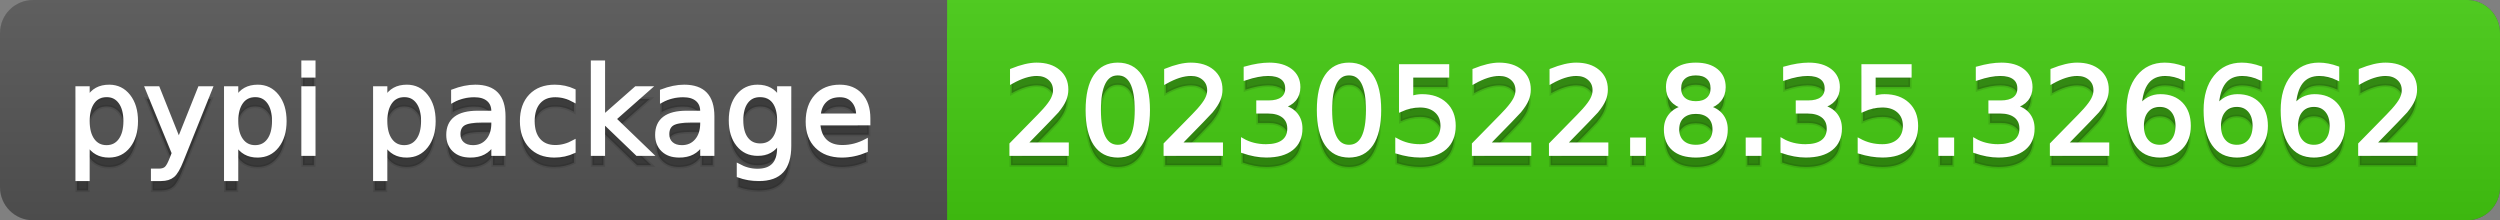 <svg
  width="227"
  height="20"
  xmlns="http://www.w3.org/2000/svg">
  <rect width="100%" height="100%" fill="#808080" stroke="none"/>
  <defs>
    <linearGradient
      id="a"
      x1="0"
      y1="0"
      x2="0"
      y2="1"
      gradientUnits="userSpaceOnUse"
      gradientTransform="matrix(227 0 0 20 -0 0)">
      <stop
        offset="0"
        stop-color="#bbbbbb"
        stop-opacity="0.1"/>
      <stop
        offset="1"
        stop-color="#000000"
        stop-opacity="0.1"/>
    </linearGradient>
  </defs>
  <path
    fill="#555555"
    stroke="none"
    d="M 3 0 L 224 0 C 225.657 0 227 1.343 227 3 L 227 17 C 227 18.657 225.657 20 224 20 L 3 20 C 1.343 20 0 18.657 0 17 L 0 3 C -0 1.343 1.343 0 3 0 Z"/>
  <path
    fill="#44cc11"
    stroke="none"
    d="M 89 0 L 224 0 C 225.657 0 227 1.343 227 3 L 227 17 C 227 18.657 225.657 20 224 20 L 89 20 C 87.343 20 86 18.657 86 17 L 86 3 C 86 1.343 87.343 0 89 0 Z"/>
  <path
    fill="#44cc11"
    stroke="none"
    d="M 86 0 L 99 0 L 99 20 L 86 20 Z"/>
  <path
    fill="url(#a)"
    stroke="none"
    d="M 3 0 L 224 0 C 225.657 0 227 1.343 227 3 L 227 17 C 227 18.657 225.657 20 224 20 L 3 20 C 1.343 20 0 18.657 0 17 L 0 3 C -0 1.343 1.343 0 3 0 Z"/>
  <g>
    <g
      id="tBack">
      <path
        fill="#010101"
        fill-opacity="0.3"
        stroke="#010101"
        stroke-opacity="0.098"
        stroke-width="0.3"
        d="M 7.993 14.098 L 7.993 17.288 L 6.999 17.288 L 6.999 8.984 L 7.993 8.984 L 7.993 9.897 Q 8.304 9.36 8.78 9.1 Q 9.255 8.839 9.916 8.839 Q 11.011 8.839 11.696 9.709 Q 12.381 10.58 12.381 11.998 Q 12.381 13.416 11.696 14.286 Q 11.011 15.156 9.916 15.156 Q 9.255 15.156 8.78 14.895 Q 8.304 14.635 7.993 14.098 Z M 11.355 11.998 Q 11.355 10.907 10.906 10.287 Q 10.458 9.667 9.674 9.667 Q 8.89 9.667 8.441 10.287 Q 7.993 10.907 7.993 11.998 Q 7.993 13.088 8.441 13.708 Q 8.89 14.329 9.674 14.329 Q 10.458 14.329 10.906 13.708 Q 11.355 13.088 11.355 11.998 Z M 16.522 15.559 Q 16.103 16.633 15.706 16.96 Q 15.308 17.288 14.642 17.288 L 13.853 17.288 L 13.853 16.461 L 14.433 16.461 Q 14.841 16.461 15.066 16.268 Q 15.292 16.074 15.566 15.354 L 15.743 14.903 L 13.31 8.984 L 14.357 8.984 L 16.237 13.689 L 18.117 8.984 L 19.165 8.984 L 16.522 15.559 Z M 21.485 14.098 L 21.485 17.288 L 20.491 17.288 L 20.491 8.984 L 21.485 8.984 L 21.485 9.897 Q 21.796 9.36 22.272 9.1 Q 22.747 8.839 23.408 8.839 Q 24.503 8.839 25.188 9.709 Q 25.873 10.58 25.873 11.998 Q 25.873 13.416 25.188 14.286 Q 24.503 15.156 23.408 15.156 Q 22.747 15.156 22.272 14.895 Q 21.796 14.635 21.485 14.098 Z M 24.847 11.998 Q 24.847 10.907 24.399 10.287 Q 23.95 9.667 23.166 9.667 Q 22.382 9.667 21.933 10.287 Q 21.485 10.907 21.485 11.998 Q 21.485 13.088 21.933 13.708 Q 22.382 14.329 23.166 14.329 Q 23.95 14.329 24.399 13.708 Q 24.847 13.088 24.847 11.998 Z M 27.511 8.984 L 28.5 8.984 L 28.5 15 L 27.511 15 L 27.511 8.984 Z M 27.511 6.643 L 28.5 6.643 L 28.5 7.894 L 27.511 7.894 L 27.511 6.643 Z M 35.02 14.098 L 35.02 17.288 L 34.026 17.288 L 34.026 8.984 L 35.02 8.984 L 35.02 9.897 Q 35.332 9.36 35.807 9.1 Q 36.282 8.839 36.943 8.839 Q 38.039 8.839 38.723 9.709 Q 39.408 10.58 39.408 11.998 Q 39.408 13.416 38.723 14.286 Q 38.039 15.156 36.943 15.156 Q 36.282 15.156 35.807 14.895 Q 35.332 14.635 35.02 14.098 Z M 38.382 11.998 Q 38.382 10.907 37.934 10.287 Q 37.485 9.667 36.701 9.667 Q 35.917 9.667 35.469 10.287 Q 35.02 10.907 35.02 11.998 Q 35.02 13.088 35.469 13.708 Q 35.917 14.329 36.701 14.329 Q 37.485 14.329 37.934 13.708 Q 38.382 13.088 38.382 11.998 Z M 43.78 11.976 Q 42.583 11.976 42.121 12.25 Q 41.659 12.524 41.659 13.185 Q 41.659 13.711 42.005 14.02 Q 42.352 14.329 42.948 14.329 Q 43.77 14.329 44.266 13.746 Q 44.763 13.163 44.763 12.196 L 44.763 11.976 L 43.78 11.976 Z M 45.751 11.568 L 45.751 15 L 44.763 15 L 44.763 14.087 Q 44.425 14.635 43.92 14.895 Q 43.415 15.156 42.685 15.156 Q 41.761 15.156 41.216 14.637 Q 40.67 14.119 40.67 13.249 Q 40.67 12.234 41.35 11.718 Q 42.029 11.203 43.377 11.203 L 44.763 11.203 L 44.763 11.106 Q 44.763 10.424 44.315 10.051 Q 43.866 9.677 43.055 9.677 Q 42.54 9.677 42.051 9.801 Q 41.562 9.924 41.111 10.171 L 41.111 9.258 Q 41.653 9.049 42.164 8.944 Q 42.674 8.839 43.157 8.839 Q 44.462 8.839 45.107 9.516 Q 45.751 10.193 45.751 11.568 Z M 52.116 9.215 L 52.116 10.139 Q 51.697 9.908 51.276 9.793 Q 50.854 9.677 50.424 9.677 Q 49.463 9.677 48.931 10.287 Q 48.399 10.896 48.399 11.998 Q 48.399 13.099 48.931 13.708 Q 49.463 14.318 50.424 14.318 Q 50.854 14.318 51.276 14.202 Q 51.697 14.087 52.116 13.856 L 52.116 14.769 Q 51.703 14.962 51.26 15.059 Q 50.816 15.156 50.317 15.156 Q 48.958 15.156 48.158 14.302 Q 47.357 13.448 47.357 11.998 Q 47.357 10.526 48.166 9.683 Q 48.974 8.839 50.381 8.839 Q 50.838 8.839 51.273 8.933 Q 51.708 9.027 52.116 9.215 Z M 53.797 6.643 L 54.791 6.643 L 54.791 11.579 L 57.74 8.984 L 59.002 8.984 L 55.812 11.799 L 59.136 15 L 57.847 15 L 54.791 12.062 L 54.791 15 L 53.797 15 L 53.797 6.643 Z M 62.746 11.976 Q 61.548 11.976 61.086 12.25 Q 60.624 12.524 60.624 13.185 Q 60.624 13.711 60.97 14.02 Q 61.317 14.329 61.913 14.329 Q 62.735 14.329 63.232 13.746 Q 63.729 13.163 63.729 12.196 L 63.729 11.976 L 62.746 11.976 Z M 64.717 11.568 L 64.717 15 L 63.729 15 L 63.729 14.087 Q 63.39 14.635 62.885 14.895 Q 62.38 15.156 61.65 15.156 Q 60.726 15.156 60.181 14.637 Q 59.636 14.119 59.636 13.249 Q 59.636 12.234 60.315 11.718 Q 60.995 11.203 62.343 11.203 L 63.729 11.203 L 63.729 11.106 Q 63.729 10.424 63.28 10.051 Q 62.832 9.677 62.021 9.677 Q 61.505 9.677 61.016 9.801 Q 60.527 9.924 60.076 10.171 L 60.076 9.258 Q 60.619 9.049 61.129 8.944 Q 61.639 8.839 62.123 8.839 Q 63.428 8.839 64.072 9.516 Q 64.717 10.193 64.717 11.568 Z M 70.711 11.922 Q 70.711 10.848 70.268 10.257 Q 69.825 9.667 69.024 9.667 Q 68.229 9.667 67.786 10.257 Q 67.343 10.848 67.343 11.922 Q 67.343 12.991 67.786 13.582 Q 68.229 14.173 69.024 14.173 Q 69.825 14.173 70.268 13.582 Q 70.711 12.991 70.711 11.922 Z M 71.699 14.253 Q 71.699 15.79 71.017 16.539 Q 70.335 17.288 68.928 17.288 Q 68.407 17.288 67.945 17.21 Q 67.483 17.132 67.048 16.971 L 67.048 16.01 Q 67.483 16.246 67.907 16.359 Q 68.332 16.472 68.772 16.472 Q 69.744 16.472 70.228 15.964 Q 70.711 15.457 70.711 14.431 L 70.711 13.942 Q 70.405 14.474 69.927 14.737 Q 69.449 15 68.783 15 Q 67.676 15 67 14.157 Q 66.323 13.313 66.323 11.922 Q 66.323 10.526 67 9.683 Q 67.676 8.839 68.783 8.839 Q 69.449 8.839 69.927 9.103 Q 70.405 9.366 70.711 9.897 L 70.711 8.984 L 71.699 8.984 L 71.699 14.253 Z M 78.88 11.745 L 78.88 12.229 L 74.336 12.229 Q 74.401 13.249 74.951 13.783 Q 75.502 14.318 76.485 14.318 Q 77.054 14.318 77.589 14.178 Q 78.123 14.039 78.649 13.759 L 78.649 14.694 Q 78.118 14.919 77.559 15.038 Q 77 15.156 76.426 15.156 Q 74.986 15.156 74.146 14.318 Q 73.305 13.48 73.305 12.051 Q 73.305 10.574 74.103 9.707 Q 74.9 8.839 76.254 8.839 Q 77.468 8.839 78.174 9.621 Q 78.88 10.402 78.88 11.745 Z M 77.892 11.455 Q 77.881 10.644 77.438 10.161 Q 76.995 9.677 76.265 9.677 Q 75.438 9.677 74.941 10.145 Q 74.444 10.612 74.369 11.46 L 77.892 11.455 Z"/>
    </g>
    <g
      id="tText">
      <path
        fill="#ffffff"
        stroke="#ffffff"
        stroke-width="0.3"
        d="M 7.993 13.098 L 7.993 16.288 L 6.999 16.288 L 6.999 7.984 L 7.993 7.984 L 7.993 8.897 Q 8.304 8.36 8.78 8.1 Q 9.255 7.839 9.916 7.839 Q 11.011 7.839 11.696 8.709 Q 12.381 9.58 12.381 10.998 Q 12.381 12.416 11.696 13.286 Q 11.011 14.156 9.916 14.156 Q 9.255 14.156 8.78 13.895 Q 8.304 13.635 7.993 13.098 Z M 11.355 10.998 Q 11.355 9.907 10.906 9.287 Q 10.458 8.667 9.674 8.667 Q 8.89 8.667 8.441 9.287 Q 7.993 9.907 7.993 10.998 Q 7.993 12.088 8.441 12.708 Q 8.89 13.329 9.674 13.329 Q 10.458 13.329 10.906 12.708 Q 11.355 12.088 11.355 10.998 Z M 16.522 14.559 Q 16.103 15.633 15.706 15.96 Q 15.308 16.288 14.642 16.288 L 13.853 16.288 L 13.853 15.461 L 14.433 15.461 Q 14.841 15.461 15.066 15.268 Q 15.292 15.074 15.566 14.354 L 15.743 13.903 L 13.31 7.984 L 14.357 7.984 L 16.237 12.689 L 18.117 7.984 L 19.165 7.984 L 16.522 14.559 Z M 21.485 13.098 L 21.485 16.288 L 20.491 16.288 L 20.491 7.984 L 21.485 7.984 L 21.485 8.897 Q 21.796 8.36 22.272 8.1 Q 22.747 7.839 23.408 7.839 Q 24.503 7.839 25.188 8.709 Q 25.873 9.58 25.873 10.998 Q 25.873 12.416 25.188 13.286 Q 24.503 14.156 23.408 14.156 Q 22.747 14.156 22.272 13.895 Q 21.796 13.635 21.485 13.098 Z M 24.847 10.998 Q 24.847 9.907 24.399 9.287 Q 23.95 8.667 23.166 8.667 Q 22.382 8.667 21.933 9.287 Q 21.485 9.907 21.485 10.998 Q 21.485 12.088 21.933 12.708 Q 22.382 13.329 23.166 13.329 Q 23.95 13.329 24.399 12.708 Q 24.847 12.088 24.847 10.998 Z M 27.511 7.984 L 28.5 7.984 L 28.5 14 L 27.511 14 L 27.511 7.984 Z M 27.511 5.643 L 28.5 5.643 L 28.5 6.894 L 27.511 6.894 L 27.511 5.643 Z M 35.02 13.098 L 35.02 16.288 L 34.026 16.288 L 34.026 7.984 L 35.02 7.984 L 35.02 8.897 Q 35.332 8.36 35.807 8.1 Q 36.282 7.839 36.943 7.839 Q 38.039 7.839 38.723 8.709 Q 39.408 9.58 39.408 10.998 Q 39.408 12.416 38.723 13.286 Q 38.039 14.156 36.943 14.156 Q 36.282 14.156 35.807 13.895 Q 35.332 13.635 35.02 13.098 Z M 38.382 10.998 Q 38.382 9.907 37.934 9.287 Q 37.485 8.667 36.701 8.667 Q 35.917 8.667 35.469 9.287 Q 35.02 9.907 35.02 10.998 Q 35.02 12.088 35.469 12.708 Q 35.917 13.329 36.701 13.329 Q 37.485 13.329 37.934 12.708 Q 38.382 12.088 38.382 10.998 Z M 43.78 10.976 Q 42.583 10.976 42.121 11.25 Q 41.659 11.524 41.659 12.185 Q 41.659 12.711 42.005 13.02 Q 42.352 13.329 42.948 13.329 Q 43.77 13.329 44.266 12.746 Q 44.763 12.163 44.763 11.196 L 44.763 10.976 L 43.78 10.976 Z M 45.751 10.568 L 45.751 14 L 44.763 14 L 44.763 13.087 Q 44.425 13.635 43.92 13.895 Q 43.415 14.156 42.685 14.156 Q 41.761 14.156 41.216 13.637 Q 40.67 13.119 40.67 12.249 Q 40.67 11.234 41.35 10.718 Q 42.029 10.203 43.377 10.203 L 44.763 10.203 L 44.763 10.106 Q 44.763 9.424 44.315 9.051 Q 43.866 8.677 43.055 8.677 Q 42.54 8.677 42.051 8.801 Q 41.562 8.924 41.111 9.171 L 41.111 8.258 Q 41.653 8.049 42.164 7.944 Q 42.674 7.839 43.157 7.839 Q 44.462 7.839 45.107 8.516 Q 45.751 9.193 45.751 10.568 Z M 52.116 8.215 L 52.116 9.139 Q 51.697 8.908 51.276 8.793 Q 50.854 8.677 50.424 8.677 Q 49.463 8.677 48.931 9.287 Q 48.399 9.896 48.399 10.998 Q 48.399 12.099 48.931 12.708 Q 49.463 13.318 50.424 13.318 Q 50.854 13.318 51.276 13.202 Q 51.697 13.087 52.116 12.856 L 52.116 13.769 Q 51.703 13.962 51.26 14.059 Q 50.816 14.156 50.317 14.156 Q 48.958 14.156 48.158 13.302 Q 47.357 12.448 47.357 10.998 Q 47.357 9.526 48.166 8.683 Q 48.974 7.839 50.381 7.839 Q 50.838 7.839 51.273 7.933 Q 51.708 8.027 52.116 8.215 Z M 53.797 5.643 L 54.791 5.643 L 54.791 10.579 L 57.74 7.984 L 59.002 7.984 L 55.812 10.799 L 59.136 14 L 57.847 14 L 54.791 11.062 L 54.791 14 L 53.797 14 L 53.797 5.643 Z M 62.746 10.976 Q 61.548 10.976 61.086 11.25 Q 60.624 11.524 60.624 12.185 Q 60.624 12.711 60.97 13.02 Q 61.317 13.329 61.913 13.329 Q 62.735 13.329 63.232 12.746 Q 63.729 12.163 63.729 11.196 L 63.729 10.976 L 62.746 10.976 Z M 64.717 10.568 L 64.717 14 L 63.729 14 L 63.729 13.087 Q 63.39 13.635 62.885 13.895 Q 62.38 14.156 61.65 14.156 Q 60.726 14.156 60.181 13.637 Q 59.636 13.119 59.636 12.249 Q 59.636 11.234 60.315 10.718 Q 60.995 10.203 62.343 10.203 L 63.729 10.203 L 63.729 10.106 Q 63.729 9.424 63.28 9.051 Q 62.832 8.677 62.021 8.677 Q 61.505 8.677 61.016 8.801 Q 60.527 8.924 60.076 9.171 L 60.076 8.258 Q 60.619 8.049 61.129 7.944 Q 61.639 7.839 62.123 7.839 Q 63.428 7.839 64.072 8.516 Q 64.717 9.193 64.717 10.568 Z M 70.711 10.922 Q 70.711 9.848 70.268 9.257 Q 69.825 8.667 69.024 8.667 Q 68.229 8.667 67.786 9.257 Q 67.343 9.848 67.343 10.922 Q 67.343 11.991 67.786 12.582 Q 68.229 13.173 69.024 13.173 Q 69.825 13.173 70.268 12.582 Q 70.711 11.991 70.711 10.922 Z M 71.699 13.253 Q 71.699 14.79 71.017 15.539 Q 70.335 16.288 68.928 16.288 Q 68.407 16.288 67.945 16.21 Q 67.483 16.132 67.048 15.971 L 67.048 15.01 Q 67.483 15.246 67.907 15.359 Q 68.332 15.472 68.772 15.472 Q 69.744 15.472 70.228 14.964 Q 70.711 14.457 70.711 13.431 L 70.711 12.942 Q 70.405 13.474 69.927 13.737 Q 69.449 14 68.783 14 Q 67.676 14 67 13.157 Q 66.323 12.313 66.323 10.922 Q 66.323 9.526 67 8.683 Q 67.676 7.839 68.783 7.839 Q 69.449 7.839 69.927 8.103 Q 70.405 8.366 70.711 8.897 L 70.711 7.984 L 71.699 7.984 L 71.699 13.253 Z M 78.88 10.745 L 78.88 11.229 L 74.336 11.229 Q 74.401 12.249 74.951 12.783 Q 75.502 13.318 76.485 13.318 Q 77.054 13.318 77.589 13.178 Q 78.123 13.039 78.649 12.759 L 78.649 13.694 Q 78.118 13.919 77.559 14.038 Q 77 14.156 76.426 14.156 Q 74.986 14.156 74.146 13.318 Q 73.305 12.48 73.305 11.051 Q 73.305 9.574 74.103 8.707 Q 74.9 7.839 76.254 7.839 Q 77.468 7.839 78.174 8.621 Q 78.88 9.402 78.88 10.745 Z M 77.892 10.455 Q 77.881 9.644 77.438 9.161 Q 76.995 8.677 76.265 8.677 Q 75.438 8.677 74.941 9.145 Q 74.444 9.612 74.369 10.46 L 77.892 10.455 Z"/>
    </g>
  </g>
  <g>
    <g
      id="vBack">
      <path
        fill="#010101"
        fill-opacity="0.3"
        stroke="#010101"
        stroke-opacity="0.098"
        stroke-width="0.3"
        d="M 93.111 14.087 L 96.897 14.087 L 96.897 15 L 91.806 15 L 91.806 14.087 Q 92.423 13.448 93.49 12.371 Q 94.556 11.294 94.83 10.982 Q 95.351 10.397 95.557 9.991 Q 95.764 9.586 95.764 9.194 Q 95.764 8.555 95.316 8.152 Q 94.867 7.749 94.147 7.749 Q 93.637 7.749 93.071 7.926 Q 92.504 8.104 91.859 8.463 L 91.859 7.368 Q 92.515 7.104 93.084 6.97 Q 93.653 6.836 94.126 6.836 Q 95.372 6.836 96.113 7.459 Q 96.855 8.082 96.855 9.124 Q 96.855 9.618 96.669 10.061 Q 96.484 10.504 95.995 11.106 Q 95.861 11.262 95.141 12.006 Q 94.421 12.75 93.111 14.087 Z M 101.495 7.695 Q 100.657 7.695 100.236 8.52 Q 99.814 9.344 99.814 10.999 Q 99.814 12.647 100.236 13.472 Q 100.657 14.296 101.495 14.296 Q 102.338 14.296 102.76 13.472 Q 103.182 12.647 103.182 10.999 Q 103.182 9.344 102.76 8.52 Q 102.338 7.695 101.495 7.695 Z M 101.495 6.836 Q 102.843 6.836 103.555 7.902 Q 104.267 8.968 104.267 10.999 Q 104.267 13.023 103.555 14.09 Q 102.843 15.156 101.495 15.156 Q 100.147 15.156 99.435 14.09 Q 98.724 13.023 98.724 10.999 Q 98.724 8.968 99.435 7.902 Q 100.147 6.836 101.495 6.836 Z M 107.108 14.087 L 110.895 14.087 L 110.895 15 L 105.803 15 L 105.803 14.087 Q 106.42 13.448 107.487 12.371 Q 108.553 11.294 108.827 10.982 Q 109.348 10.397 109.554 9.991 Q 109.761 9.586 109.761 9.194 Q 109.761 8.555 109.313 8.152 Q 108.864 7.749 108.145 7.749 Q 107.634 7.749 107.068 7.926 Q 106.501 8.104 105.856 8.463 L 105.856 7.368 Q 106.512 7.104 107.081 6.97 Q 107.65 6.836 108.123 6.836 Q 109.369 6.836 110.11 7.459 Q 110.852 8.082 110.852 9.124 Q 110.852 9.618 110.666 10.061 Q 110.481 10.504 109.992 11.106 Q 109.858 11.262 109.138 12.006 Q 108.418 12.75 107.108 14.087 Z M 116.459 10.676 Q 117.238 10.843 117.676 11.369 Q 118.113 11.896 118.113 12.669 Q 118.113 13.856 117.297 14.506 Q 116.48 15.156 114.977 15.156 Q 114.472 15.156 113.937 15.056 Q 113.403 14.957 112.833 14.758 L 112.833 13.711 Q 113.285 13.974 113.822 14.108 Q 114.359 14.243 114.944 14.243 Q 115.965 14.243 116.499 13.84 Q 117.034 13.437 117.034 12.669 Q 117.034 11.96 116.537 11.56 Q 116.04 11.16 115.154 11.16 L 114.219 11.16 L 114.219 10.268 L 115.197 10.268 Q 115.997 10.268 116.421 9.948 Q 116.846 9.629 116.846 9.027 Q 116.846 8.41 116.408 8.079 Q 115.97 7.749 115.154 7.749 Q 114.708 7.749 114.198 7.846 Q 113.688 7.942 113.075 8.146 L 113.075 7.18 Q 113.693 7.008 114.233 6.922 Q 114.772 6.836 115.25 6.836 Q 116.486 6.836 117.206 7.397 Q 117.925 7.958 117.925 8.915 Q 117.925 9.581 117.544 10.04 Q 117.163 10.499 116.459 10.676 Z M 122.491 7.695 Q 121.653 7.695 121.231 8.52 Q 120.81 9.344 120.81 10.999 Q 120.81 12.647 121.231 13.472 Q 121.653 14.296 122.491 14.296 Q 123.334 14.296 123.756 13.472 Q 124.177 12.647 124.177 10.999 Q 124.177 9.344 123.756 8.52 Q 123.334 7.695 122.491 7.695 Z M 122.491 6.836 Q 123.839 6.836 124.551 7.902 Q 125.262 8.968 125.262 10.999 Q 125.262 13.023 124.551 14.09 Q 123.839 15.156 122.491 15.156 Q 121.143 15.156 120.431 14.09 Q 119.719 13.023 119.719 10.999 Q 119.719 8.968 120.431 7.902 Q 121.143 6.836 122.491 6.836 Z M 127.18 6.981 L 131.439 6.981 L 131.439 7.894 L 128.173 7.894 L 128.173 9.86 Q 128.41 9.779 128.646 9.739 Q 128.882 9.699 129.119 9.699 Q 130.461 9.699 131.246 10.435 Q 132.03 11.17 132.03 12.427 Q 132.03 13.722 131.224 14.439 Q 130.418 15.156 128.952 15.156 Q 128.447 15.156 127.924 15.07 Q 127.4 14.984 126.841 14.812 L 126.841 13.722 Q 127.325 13.985 127.84 14.114 Q 128.356 14.243 128.931 14.243 Q 129.86 14.243 130.402 13.754 Q 130.945 13.265 130.945 12.427 Q 130.945 11.589 130.402 11.101 Q 129.86 10.612 128.931 10.612 Q 128.496 10.612 128.063 10.708 Q 127.631 10.805 127.18 11.009 L 127.18 6.981 Z M 135.102 14.087 L 138.889 14.087 L 138.889 15 L 133.797 15 L 133.797 14.087 Q 134.415 13.448 135.481 12.371 Q 136.547 11.294 136.821 10.982 Q 137.342 10.397 137.549 9.991 Q 137.755 9.586 137.755 9.194 Q 137.755 8.555 137.307 8.152 Q 136.858 7.749 136.139 7.749 Q 135.628 7.749 135.062 7.926 Q 134.495 8.104 133.851 8.463 L 133.851 7.368 Q 134.506 7.104 135.075 6.97 Q 135.645 6.836 136.117 6.836 Q 137.363 6.836 138.104 7.459 Q 138.846 8.082 138.846 9.124 Q 138.846 9.618 138.66 10.061 Q 138.475 10.504 137.986 11.106 Q 137.852 11.262 137.132 12.006 Q 136.413 12.75 135.102 14.087 Z M 142.101 14.087 L 145.887 14.087 L 145.887 15 L 140.795 15 L 140.795 14.087 Q 141.413 13.448 142.479 12.371 Q 143.545 11.294 143.819 10.982 Q 144.34 10.397 144.547 9.991 Q 144.754 9.586 144.754 9.194 Q 144.754 8.555 144.305 8.152 Q 143.857 7.749 143.137 7.749 Q 142.627 7.749 142.06 7.926 Q 141.494 8.104 140.849 8.463 L 140.849 7.368 Q 141.504 7.104 142.074 6.97 Q 142.643 6.836 143.116 6.836 Q 144.362 6.836 145.103 7.459 Q 145.844 8.082 145.844 9.124 Q 145.844 9.618 145.659 10.061 Q 145.474 10.504 144.985 11.106 Q 144.851 11.262 144.131 12.006 Q 143.411 12.75 142.101 14.087 Z M 148.165 13.636 L 149.298 13.636 L 149.298 15 L 148.165 15 L 148.165 13.636 Z M 153.981 11.192 Q 153.208 11.192 152.765 11.605 Q 152.322 12.019 152.322 12.744 Q 152.322 13.469 152.765 13.883 Q 153.208 14.296 153.981 14.296 Q 154.755 14.296 155.201 13.88 Q 155.646 13.464 155.646 12.744 Q 155.646 12.019 155.203 11.605 Q 154.76 11.192 153.981 11.192 Z M 152.896 10.73 Q 152.198 10.558 151.809 10.08 Q 151.419 9.602 151.419 8.915 Q 151.419 7.953 152.104 7.395 Q 152.789 6.836 153.981 6.836 Q 155.179 6.836 155.861 7.395 Q 156.543 7.953 156.543 8.915 Q 156.543 9.602 156.154 10.08 Q 155.765 10.558 155.072 10.73 Q 155.856 10.913 156.294 11.444 Q 156.731 11.976 156.731 12.744 Q 156.731 13.91 156.02 14.533 Q 155.308 15.156 153.981 15.156 Q 152.655 15.156 151.943 14.533 Q 151.231 13.91 151.231 12.744 Q 151.231 11.976 151.672 11.444 Q 152.112 10.913 152.896 10.73 Z M 152.499 9.017 Q 152.499 9.64 152.888 9.989 Q 153.278 10.338 153.981 10.338 Q 154.68 10.338 155.074 9.989 Q 155.469 9.64 155.469 9.017 Q 155.469 8.394 155.074 8.044 Q 154.68 7.695 153.981 7.695 Q 153.278 7.695 152.888 8.044 Q 152.499 8.394 152.499 9.017 Z M 158.66 13.636 L 159.793 13.636 L 159.793 15 L 158.66 15 L 158.66 13.636 Z M 165.443 10.676 Q 166.222 10.843 166.66 11.369 Q 167.098 11.896 167.098 12.669 Q 167.098 13.856 166.281 14.506 Q 165.465 15.156 163.961 15.156 Q 163.456 15.156 162.922 15.056 Q 162.387 14.957 161.818 14.758 L 161.818 13.711 Q 162.269 13.974 162.806 14.108 Q 163.343 14.243 163.929 14.243 Q 164.949 14.243 165.484 13.84 Q 166.018 13.437 166.018 12.669 Q 166.018 11.96 165.521 11.56 Q 165.024 11.16 164.138 11.16 L 163.204 11.16 L 163.204 10.268 L 164.181 10.268 Q 164.981 10.268 165.406 9.948 Q 165.83 9.629 165.83 9.027 Q 165.83 8.41 165.392 8.079 Q 164.955 7.749 164.138 7.749 Q 163.692 7.749 163.182 7.846 Q 162.672 7.942 162.06 8.146 L 162.06 7.18 Q 162.677 7.008 163.217 6.922 Q 163.757 6.836 164.235 6.836 Q 165.47 6.836 166.19 7.397 Q 166.91 7.958 166.91 8.915 Q 166.91 9.581 166.528 10.04 Q 166.147 10.499 165.443 10.676 Z M 169.166 6.981 L 173.425 6.981 L 173.425 7.894 L 170.159 7.894 L 170.159 9.86 Q 170.396 9.779 170.632 9.739 Q 170.868 9.699 171.104 9.699 Q 172.447 9.699 173.231 10.435 Q 174.016 11.17 174.016 12.427 Q 174.016 13.722 173.21 14.439 Q 172.404 15.156 170.938 15.156 Q 170.433 15.156 169.909 15.07 Q 169.386 14.984 168.827 14.812 L 168.827 13.722 Q 169.311 13.985 169.826 14.114 Q 170.342 14.243 170.917 14.243 Q 171.846 14.243 172.388 13.754 Q 172.931 13.265 172.931 12.427 Q 172.931 11.589 172.388 11.101 Q 171.846 10.612 170.917 10.612 Q 170.481 10.612 170.049 10.708 Q 169.617 10.805 169.166 11.009 L 169.166 6.981 Z M 176.153 13.636 L 177.287 13.636 L 177.287 15 L 176.153 15 L 176.153 13.636 Z M 182.937 10.676 Q 183.716 10.843 184.154 11.369 Q 184.591 11.896 184.591 12.669 Q 184.591 13.856 183.775 14.506 Q 182.958 15.156 181.455 15.156 Q 180.95 15.156 180.415 15.056 Q 179.881 14.957 179.312 14.758 L 179.312 13.711 Q 179.763 13.974 180.3 14.108 Q 180.837 14.243 181.422 14.243 Q 182.443 14.243 182.977 13.84 Q 183.512 13.437 183.512 12.669 Q 183.512 11.96 183.015 11.56 Q 182.518 11.16 181.632 11.16 L 180.697 11.16 L 180.697 10.268 L 181.675 10.268 Q 182.475 10.268 182.899 9.948 Q 183.324 9.629 183.324 9.027 Q 183.324 8.41 182.886 8.079 Q 182.448 7.749 181.632 7.749 Q 181.186 7.749 180.676 7.846 Q 180.166 7.942 179.553 8.146 L 179.553 7.18 Q 180.171 7.008 180.711 6.922 Q 181.25 6.836 181.729 6.836 Q 182.964 6.836 183.684 7.397 Q 184.403 7.958 184.403 8.915 Q 184.403 9.581 184.022 10.04 Q 183.641 10.499 182.937 10.676 Z M 187.583 14.087 L 191.37 14.087 L 191.37 15 L 186.278 15 L 186.278 14.087 Q 186.896 13.448 187.962 12.371 Q 189.028 11.294 189.302 10.982 Q 189.823 10.397 190.03 9.991 Q 190.236 9.586 190.236 9.194 Q 190.236 8.555 189.788 8.152 Q 189.339 7.749 188.62 7.749 Q 188.109 7.749 187.543 7.926 Q 186.976 8.104 186.332 8.463 L 186.332 7.368 Q 186.987 7.104 187.556 6.97 Q 188.125 6.836 188.598 6.836 Q 189.844 6.836 190.585 7.459 Q 191.327 8.082 191.327 9.124 Q 191.327 9.618 191.141 10.061 Q 190.956 10.504 190.467 11.106 Q 190.333 11.262 189.613 12.006 Q 188.894 12.75 187.583 14.087 Z M 196.102 10.558 Q 195.371 10.558 194.944 11.058 Q 194.517 11.557 194.517 12.427 Q 194.517 13.292 194.944 13.794 Q 195.371 14.296 196.102 14.296 Q 196.832 14.296 197.259 13.794 Q 197.686 13.292 197.686 12.427 Q 197.686 11.557 197.259 11.058 Q 196.832 10.558 196.102 10.558 Z M 198.255 7.158 L 198.255 8.146 Q 197.847 7.953 197.431 7.851 Q 197.015 7.749 196.606 7.749 Q 195.532 7.749 194.966 8.474 Q 194.399 9.199 194.318 10.666 Q 194.635 10.198 195.113 9.948 Q 195.591 9.699 196.166 9.699 Q 197.375 9.699 198.075 10.432 Q 198.776 11.165 198.776 12.427 Q 198.776 13.663 198.046 14.409 Q 197.315 15.156 196.102 15.156 Q 194.71 15.156 193.975 14.09 Q 193.239 13.023 193.239 10.999 Q 193.239 9.097 194.141 7.967 Q 195.043 6.836 196.563 6.836 Q 196.972 6.836 197.388 6.917 Q 197.804 6.997 198.255 7.158 Z M 203.1 10.558 Q 202.37 10.558 201.943 11.058 Q 201.516 11.557 201.516 12.427 Q 201.516 13.292 201.943 13.794 Q 202.37 14.296 203.1 14.296 Q 203.831 14.296 204.258 13.794 Q 204.685 13.292 204.685 12.427 Q 204.685 11.557 204.258 11.058 Q 203.831 10.558 203.1 10.558 Z M 205.254 7.158 L 205.254 8.146 Q 204.846 7.953 204.429 7.851 Q 204.013 7.749 203.605 7.749 Q 202.531 7.749 201.964 8.474 Q 201.397 9.199 201.317 10.666 Q 201.634 10.198 202.112 9.948 Q 202.59 9.699 203.165 9.699 Q 204.373 9.699 205.074 10.432 Q 205.775 11.165 205.775 12.427 Q 205.775 13.663 205.044 14.409 Q 204.314 15.156 203.1 15.156 Q 201.709 15.156 200.973 14.09 Q 200.237 13.023 200.237 10.999 Q 200.237 9.097 201.14 7.967 Q 202.042 6.836 203.562 6.836 Q 203.97 6.836 204.386 6.917 Q 204.803 6.997 205.254 7.158 Z M 210.099 10.558 Q 209.368 10.558 208.941 11.058 Q 208.514 11.557 208.514 12.427 Q 208.514 13.292 208.941 13.794 Q 209.368 14.296 210.099 14.296 Q 210.829 14.296 211.256 13.794 Q 211.683 13.292 211.683 12.427 Q 211.683 11.557 211.256 11.058 Q 210.829 10.558 210.099 10.558 Z M 212.252 7.158 L 212.252 8.146 Q 211.844 7.953 211.428 7.851 Q 211.012 7.749 210.604 7.749 Q 209.529 7.749 208.963 8.474 Q 208.396 9.199 208.315 10.666 Q 208.632 10.198 209.11 9.948 Q 209.588 9.699 210.163 9.699 Q 211.372 9.699 212.073 10.432 Q 212.773 11.165 212.773 12.427 Q 212.773 13.663 212.043 14.409 Q 211.312 15.156 210.099 15.156 Q 208.708 15.156 207.972 14.09 Q 207.236 13.023 207.236 10.999 Q 207.236 9.097 208.138 7.967 Q 209.041 6.836 210.561 6.836 Q 210.969 6.836 211.385 6.917 Q 211.801 6.997 212.252 7.158 Z M 215.577 14.087 L 219.364 14.087 L 219.364 15 L 214.272 15 L 214.272 14.087 Q 214.89 13.448 215.956 12.371 Q 217.022 11.294 217.296 10.982 Q 217.817 10.397 218.024 9.991 Q 218.23 9.586 218.23 9.194 Q 218.23 8.555 217.782 8.152 Q 217.333 7.749 216.614 7.749 Q 216.103 7.749 215.537 7.926 Q 214.97 8.104 214.326 8.463 L 214.326 7.368 Q 214.981 7.104 215.55 6.97 Q 216.12 6.836 216.592 6.836 Q 217.838 6.836 218.58 7.459 Q 219.321 8.082 219.321 9.124 Q 219.321 9.618 219.135 10.061 Q 218.95 10.504 218.461 11.106 Q 218.327 11.262 217.607 12.006 Q 216.888 12.75 215.577 14.087 Z"/>
    </g>
    <g
      id="vText">
      <path
        fill="#ffffff"
        stroke="#ffffff"
        stroke-width="0.3"
        d="M 93.111 13.087 L 96.897 13.087 L 96.897 14 L 91.806 14 L 91.806 13.087 Q 92.423 12.448 93.49 11.371 Q 94.556 10.294 94.83 9.982 Q 95.351 9.397 95.557 8.991 Q 95.764 8.586 95.764 8.194 Q 95.764 7.555 95.316 7.152 Q 94.867 6.749 94.147 6.749 Q 93.637 6.749 93.071 6.926 Q 92.504 7.104 91.859 7.463 L 91.859 6.368 Q 92.515 6.104 93.084 5.97 Q 93.653 5.836 94.126 5.836 Q 95.372 5.836 96.113 6.459 Q 96.855 7.082 96.855 8.124 Q 96.855 8.618 96.669 9.061 Q 96.484 9.504 95.995 10.106 Q 95.861 10.262 95.141 11.006 Q 94.421 11.75 93.111 13.087 Z M 101.495 6.695 Q 100.657 6.695 100.236 7.52 Q 99.814 8.344 99.814 9.999 Q 99.814 11.647 100.236 12.472 Q 100.657 13.296 101.495 13.296 Q 102.338 13.296 102.76 12.472 Q 103.182 11.647 103.182 9.999 Q 103.182 8.344 102.76 7.52 Q 102.338 6.695 101.495 6.695 Z M 101.495 5.836 Q 102.843 5.836 103.555 6.902 Q 104.267 7.968 104.267 9.999 Q 104.267 12.023 103.555 13.09 Q 102.843 14.156 101.495 14.156 Q 100.147 14.156 99.435 13.09 Q 98.724 12.023 98.724 9.999 Q 98.724 7.968 99.435 6.902 Q 100.147 5.836 101.495 5.836 Z M 107.108 13.087 L 110.895 13.087 L 110.895 14 L 105.803 14 L 105.803 13.087 Q 106.42 12.448 107.487 11.371 Q 108.553 10.294 108.827 9.982 Q 109.348 9.397 109.554 8.991 Q 109.761 8.586 109.761 8.194 Q 109.761 7.555 109.313 7.152 Q 108.864 6.749 108.145 6.749 Q 107.634 6.749 107.068 6.926 Q 106.501 7.104 105.856 7.463 L 105.856 6.368 Q 106.512 6.104 107.081 5.97 Q 107.65 5.836 108.123 5.836 Q 109.369 5.836 110.11 6.459 Q 110.852 7.082 110.852 8.124 Q 110.852 8.618 110.666 9.061 Q 110.481 9.504 109.992 10.106 Q 109.858 10.262 109.138 11.006 Q 108.418 11.75 107.108 13.087 Z M 116.459 9.676 Q 117.238 9.843 117.676 10.369 Q 118.113 10.896 118.113 11.669 Q 118.113 12.856 117.297 13.506 Q 116.48 14.156 114.977 14.156 Q 114.472 14.156 113.937 14.056 Q 113.403 13.957 112.833 13.758 L 112.833 12.711 Q 113.285 12.974 113.822 13.108 Q 114.359 13.243 114.944 13.243 Q 115.965 13.243 116.499 12.84 Q 117.034 12.437 117.034 11.669 Q 117.034 10.96 116.537 10.56 Q 116.04 10.16 115.154 10.16 L 114.219 10.16 L 114.219 9.268 L 115.197 9.268 Q 115.997 9.268 116.421 8.948 Q 116.846 8.629 116.846 8.027 Q 116.846 7.41 116.408 7.079 Q 115.97 6.749 115.154 6.749 Q 114.708 6.749 114.198 6.846 Q 113.688 6.942 113.075 7.146 L 113.075 6.18 Q 113.693 6.008 114.233 5.922 Q 114.772 5.836 115.25 5.836 Q 116.486 5.836 117.206 6.397 Q 117.925 6.958 117.925 7.915 Q 117.925 8.581 117.544 9.04 Q 117.163 9.499 116.459 9.676 Z M 122.491 6.695 Q 121.653 6.695 121.231 7.52 Q 120.81 8.344 120.81 9.999 Q 120.81 11.647 121.231 12.472 Q 121.653 13.296 122.491 13.296 Q 123.334 13.296 123.756 12.472 Q 124.177 11.647 124.177 9.999 Q 124.177 8.344 123.756 7.52 Q 123.334 6.695 122.491 6.695 Z M 122.491 5.836 Q 123.839 5.836 124.551 6.902 Q 125.262 7.968 125.262 9.999 Q 125.262 12.023 124.551 13.09 Q 123.839 14.156 122.491 14.156 Q 121.143 14.156 120.431 13.09 Q 119.719 12.023 119.719 9.999 Q 119.719 7.968 120.431 6.902 Q 121.143 5.836 122.491 5.836 Z M 127.18 5.981 L 131.439 5.981 L 131.439 6.894 L 128.173 6.894 L 128.173 8.86 Q 128.41 8.779 128.646 8.739 Q 128.882 8.699 129.119 8.699 Q 130.461 8.699 131.246 9.435 Q 132.03 10.17 132.03 11.427 Q 132.03 12.722 131.224 13.439 Q 130.418 14.156 128.952 14.156 Q 128.447 14.156 127.924 14.07 Q 127.4 13.984 126.841 13.812 L 126.841 12.722 Q 127.325 12.985 127.84 13.114 Q 128.356 13.243 128.931 13.243 Q 129.86 13.243 130.402 12.754 Q 130.945 12.265 130.945 11.427 Q 130.945 10.589 130.402 10.101 Q 129.86 9.612 128.931 9.612 Q 128.496 9.612 128.063 9.708 Q 127.631 9.805 127.18 10.009 L 127.18 5.981 Z M 135.102 13.087 L 138.889 13.087 L 138.889 14 L 133.797 14 L 133.797 13.087 Q 134.415 12.448 135.481 11.371 Q 136.547 10.294 136.821 9.982 Q 137.342 9.397 137.549 8.991 Q 137.755 8.586 137.755 8.194 Q 137.755 7.555 137.307 7.152 Q 136.858 6.749 136.139 6.749 Q 135.628 6.749 135.062 6.926 Q 134.495 7.104 133.851 7.463 L 133.851 6.368 Q 134.506 6.104 135.075 5.97 Q 135.645 5.836 136.117 5.836 Q 137.363 5.836 138.104 6.459 Q 138.846 7.082 138.846 8.124 Q 138.846 8.618 138.66 9.061 Q 138.475 9.504 137.986 10.106 Q 137.852 10.262 137.132 11.006 Q 136.413 11.75 135.102 13.087 Z M 142.101 13.087 L 145.887 13.087 L 145.887 14 L 140.795 14 L 140.795 13.087 Q 141.413 12.448 142.479 11.371 Q 143.545 10.294 143.819 9.982 Q 144.34 9.397 144.547 8.991 Q 144.754 8.586 144.754 8.194 Q 144.754 7.555 144.305 7.152 Q 143.857 6.749 143.137 6.749 Q 142.627 6.749 142.06 6.926 Q 141.494 7.104 140.849 7.463 L 140.849 6.368 Q 141.504 6.104 142.074 5.97 Q 142.643 5.836 143.116 5.836 Q 144.362 5.836 145.103 6.459 Q 145.844 7.082 145.844 8.124 Q 145.844 8.618 145.659 9.061 Q 145.474 9.504 144.985 10.106 Q 144.851 10.262 144.131 11.006 Q 143.411 11.75 142.101 13.087 Z M 148.165 12.636 L 149.298 12.636 L 149.298 14 L 148.165 14 L 148.165 12.636 Z M 153.981 10.192 Q 153.208 10.192 152.765 10.605 Q 152.322 11.019 152.322 11.744 Q 152.322 12.469 152.765 12.883 Q 153.208 13.296 153.981 13.296 Q 154.755 13.296 155.201 12.88 Q 155.646 12.464 155.646 11.744 Q 155.646 11.019 155.203 10.605 Q 154.76 10.192 153.981 10.192 Z M 152.896 9.73 Q 152.198 9.558 151.809 9.08 Q 151.419 8.602 151.419 7.915 Q 151.419 6.953 152.104 6.395 Q 152.789 5.836 153.981 5.836 Q 155.179 5.836 155.861 6.395 Q 156.543 6.953 156.543 7.915 Q 156.543 8.602 156.154 9.08 Q 155.765 9.558 155.072 9.73 Q 155.856 9.913 156.294 10.444 Q 156.731 10.976 156.731 11.744 Q 156.731 12.91 156.02 13.533 Q 155.308 14.156 153.981 14.156 Q 152.655 14.156 151.943 13.533 Q 151.231 12.91 151.231 11.744 Q 151.231 10.976 151.672 10.444 Q 152.112 9.913 152.896 9.73 Z M 152.499 8.017 Q 152.499 8.64 152.888 8.989 Q 153.278 9.338 153.981 9.338 Q 154.68 9.338 155.074 8.989 Q 155.469 8.64 155.469 8.017 Q 155.469 7.394 155.074 7.044 Q 154.68 6.695 153.981 6.695 Q 153.278 6.695 152.888 7.044 Q 152.499 7.394 152.499 8.017 Z M 158.66 12.636 L 159.793 12.636 L 159.793 14 L 158.66 14 L 158.66 12.636 Z M 165.443 9.676 Q 166.222 9.843 166.66 10.369 Q 167.098 10.896 167.098 11.669 Q 167.098 12.856 166.281 13.506 Q 165.465 14.156 163.961 14.156 Q 163.456 14.156 162.922 14.056 Q 162.387 13.957 161.818 13.758 L 161.818 12.711 Q 162.269 12.974 162.806 13.108 Q 163.343 13.243 163.929 13.243 Q 164.949 13.243 165.484 12.84 Q 166.018 12.437 166.018 11.669 Q 166.018 10.96 165.521 10.56 Q 165.024 10.16 164.138 10.16 L 163.204 10.16 L 163.204 9.268 L 164.181 9.268 Q 164.981 9.268 165.406 8.948 Q 165.83 8.629 165.83 8.027 Q 165.83 7.41 165.392 7.079 Q 164.955 6.749 164.138 6.749 Q 163.692 6.749 163.182 6.846 Q 162.672 6.942 162.06 7.146 L 162.06 6.18 Q 162.677 6.008 163.217 5.922 Q 163.757 5.836 164.235 5.836 Q 165.47 5.836 166.19 6.397 Q 166.91 6.958 166.91 7.915 Q 166.91 8.581 166.528 9.04 Q 166.147 9.499 165.443 9.676 Z M 169.166 5.981 L 173.425 5.981 L 173.425 6.894 L 170.159 6.894 L 170.159 8.86 Q 170.396 8.779 170.632 8.739 Q 170.868 8.699 171.104 8.699 Q 172.447 8.699 173.231 9.435 Q 174.016 10.17 174.016 11.427 Q 174.016 12.722 173.21 13.439 Q 172.404 14.156 170.938 14.156 Q 170.433 14.156 169.909 14.07 Q 169.386 13.984 168.827 13.812 L 168.827 12.722 Q 169.311 12.985 169.826 13.114 Q 170.342 13.243 170.917 13.243 Q 171.846 13.243 172.388 12.754 Q 172.931 12.265 172.931 11.427 Q 172.931 10.589 172.388 10.101 Q 171.846 9.612 170.917 9.612 Q 170.481 9.612 170.049 9.708 Q 169.617 9.805 169.166 10.009 L 169.166 5.981 Z M 176.153 12.636 L 177.287 12.636 L 177.287 14 L 176.153 14 L 176.153 12.636 Z M 182.937 9.676 Q 183.716 9.843 184.154 10.369 Q 184.591 10.896 184.591 11.669 Q 184.591 12.856 183.775 13.506 Q 182.958 14.156 181.455 14.156 Q 180.95 14.156 180.415 14.056 Q 179.881 13.957 179.312 13.758 L 179.312 12.711 Q 179.763 12.974 180.3 13.108 Q 180.837 13.243 181.422 13.243 Q 182.443 13.243 182.977 12.84 Q 183.512 12.437 183.512 11.669 Q 183.512 10.96 183.015 10.56 Q 182.518 10.16 181.632 10.16 L 180.697 10.16 L 180.697 9.268 L 181.675 9.268 Q 182.475 9.268 182.899 8.948 Q 183.324 8.629 183.324 8.027 Q 183.324 7.41 182.886 7.079 Q 182.448 6.749 181.632 6.749 Q 181.186 6.749 180.676 6.846 Q 180.166 6.942 179.553 7.146 L 179.553 6.18 Q 180.171 6.008 180.711 5.922 Q 181.25 5.836 181.729 5.836 Q 182.964 5.836 183.684 6.397 Q 184.403 6.958 184.403 7.915 Q 184.403 8.581 184.022 9.04 Q 183.641 9.499 182.937 9.676 Z M 187.583 13.087 L 191.37 13.087 L 191.37 14 L 186.278 14 L 186.278 13.087 Q 186.896 12.448 187.962 11.371 Q 189.028 10.294 189.302 9.982 Q 189.823 9.397 190.03 8.991 Q 190.236 8.586 190.236 8.194 Q 190.236 7.555 189.788 7.152 Q 189.339 6.749 188.62 6.749 Q 188.109 6.749 187.543 6.926 Q 186.976 7.104 186.332 7.463 L 186.332 6.368 Q 186.987 6.104 187.556 5.97 Q 188.125 5.836 188.598 5.836 Q 189.844 5.836 190.585 6.459 Q 191.327 7.082 191.327 8.124 Q 191.327 8.618 191.141 9.061 Q 190.956 9.504 190.467 10.106 Q 190.333 10.262 189.613 11.006 Q 188.894 11.75 187.583 13.087 Z M 196.102 9.558 Q 195.371 9.558 194.944 10.058 Q 194.517 10.557 194.517 11.427 Q 194.517 12.292 194.944 12.794 Q 195.371 13.296 196.102 13.296 Q 196.832 13.296 197.259 12.794 Q 197.686 12.292 197.686 11.427 Q 197.686 10.557 197.259 10.058 Q 196.832 9.558 196.102 9.558 Z M 198.255 6.158 L 198.255 7.146 Q 197.847 6.953 197.431 6.851 Q 197.015 6.749 196.606 6.749 Q 195.532 6.749 194.966 7.474 Q 194.399 8.199 194.318 9.666 Q 194.635 9.198 195.113 8.948 Q 195.591 8.699 196.166 8.699 Q 197.375 8.699 198.075 9.432 Q 198.776 10.165 198.776 11.427 Q 198.776 12.663 198.046 13.409 Q 197.315 14.156 196.102 14.156 Q 194.71 14.156 193.975 13.09 Q 193.239 12.023 193.239 9.999 Q 193.239 8.097 194.141 6.967 Q 195.043 5.836 196.563 5.836 Q 196.972 5.836 197.388 5.917 Q 197.804 5.997 198.255 6.158 Z M 203.1 9.558 Q 202.37 9.558 201.943 10.058 Q 201.516 10.557 201.516 11.427 Q 201.516 12.292 201.943 12.794 Q 202.37 13.296 203.1 13.296 Q 203.831 13.296 204.258 12.794 Q 204.685 12.292 204.685 11.427 Q 204.685 10.557 204.258 10.058 Q 203.831 9.558 203.1 9.558 Z M 205.254 6.158 L 205.254 7.146 Q 204.846 6.953 204.429 6.851 Q 204.013 6.749 203.605 6.749 Q 202.531 6.749 201.964 7.474 Q 201.397 8.199 201.317 9.666 Q 201.634 9.198 202.112 8.948 Q 202.59 8.699 203.165 8.699 Q 204.373 8.699 205.074 9.432 Q 205.775 10.165 205.775 11.427 Q 205.775 12.663 205.044 13.409 Q 204.314 14.156 203.1 14.156 Q 201.709 14.156 200.973 13.09 Q 200.237 12.023 200.237 9.999 Q 200.237 8.097 201.14 6.967 Q 202.042 5.836 203.562 5.836 Q 203.97 5.836 204.386 5.917 Q 204.803 5.997 205.254 6.158 Z M 210.099 9.558 Q 209.368 9.558 208.941 10.058 Q 208.514 10.557 208.514 11.427 Q 208.514 12.292 208.941 12.794 Q 209.368 13.296 210.099 13.296 Q 210.829 13.296 211.256 12.794 Q 211.683 12.292 211.683 11.427 Q 211.683 10.557 211.256 10.058 Q 210.829 9.558 210.099 9.558 Z M 212.252 6.158 L 212.252 7.146 Q 211.844 6.953 211.428 6.851 Q 211.012 6.749 210.604 6.749 Q 209.529 6.749 208.963 7.474 Q 208.396 8.199 208.315 9.666 Q 208.632 9.198 209.11 8.948 Q 209.588 8.699 210.163 8.699 Q 211.372 8.699 212.073 9.432 Q 212.773 10.165 212.773 11.427 Q 212.773 12.663 212.043 13.409 Q 211.312 14.156 210.099 14.156 Q 208.708 14.156 207.972 13.09 Q 207.236 12.023 207.236 9.999 Q 207.236 8.097 208.138 6.967 Q 209.041 5.836 210.561 5.836 Q 210.969 5.836 211.385 5.917 Q 211.801 5.997 212.252 6.158 Z M 215.577 13.087 L 219.364 13.087 L 219.364 14 L 214.272 14 L 214.272 13.087 Q 214.89 12.448 215.956 11.371 Q 217.022 10.294 217.296 9.982 Q 217.817 9.397 218.024 8.991 Q 218.23 8.586 218.23 8.194 Q 218.23 7.555 217.782 7.152 Q 217.333 6.749 216.614 6.749 Q 216.103 6.749 215.537 6.926 Q 214.97 7.104 214.326 7.463 L 214.326 6.368 Q 214.981 6.104 215.55 5.97 Q 216.12 5.836 216.592 5.836 Q 217.838 5.836 218.58 6.459 Q 219.321 7.082 219.321 8.124 Q 219.321 8.618 219.135 9.061 Q 218.95 9.504 218.461 10.106 Q 218.327 10.262 217.607 11.006 Q 216.888 11.75 215.577 13.087 Z"/>
    </g>
  </g>
</svg>
